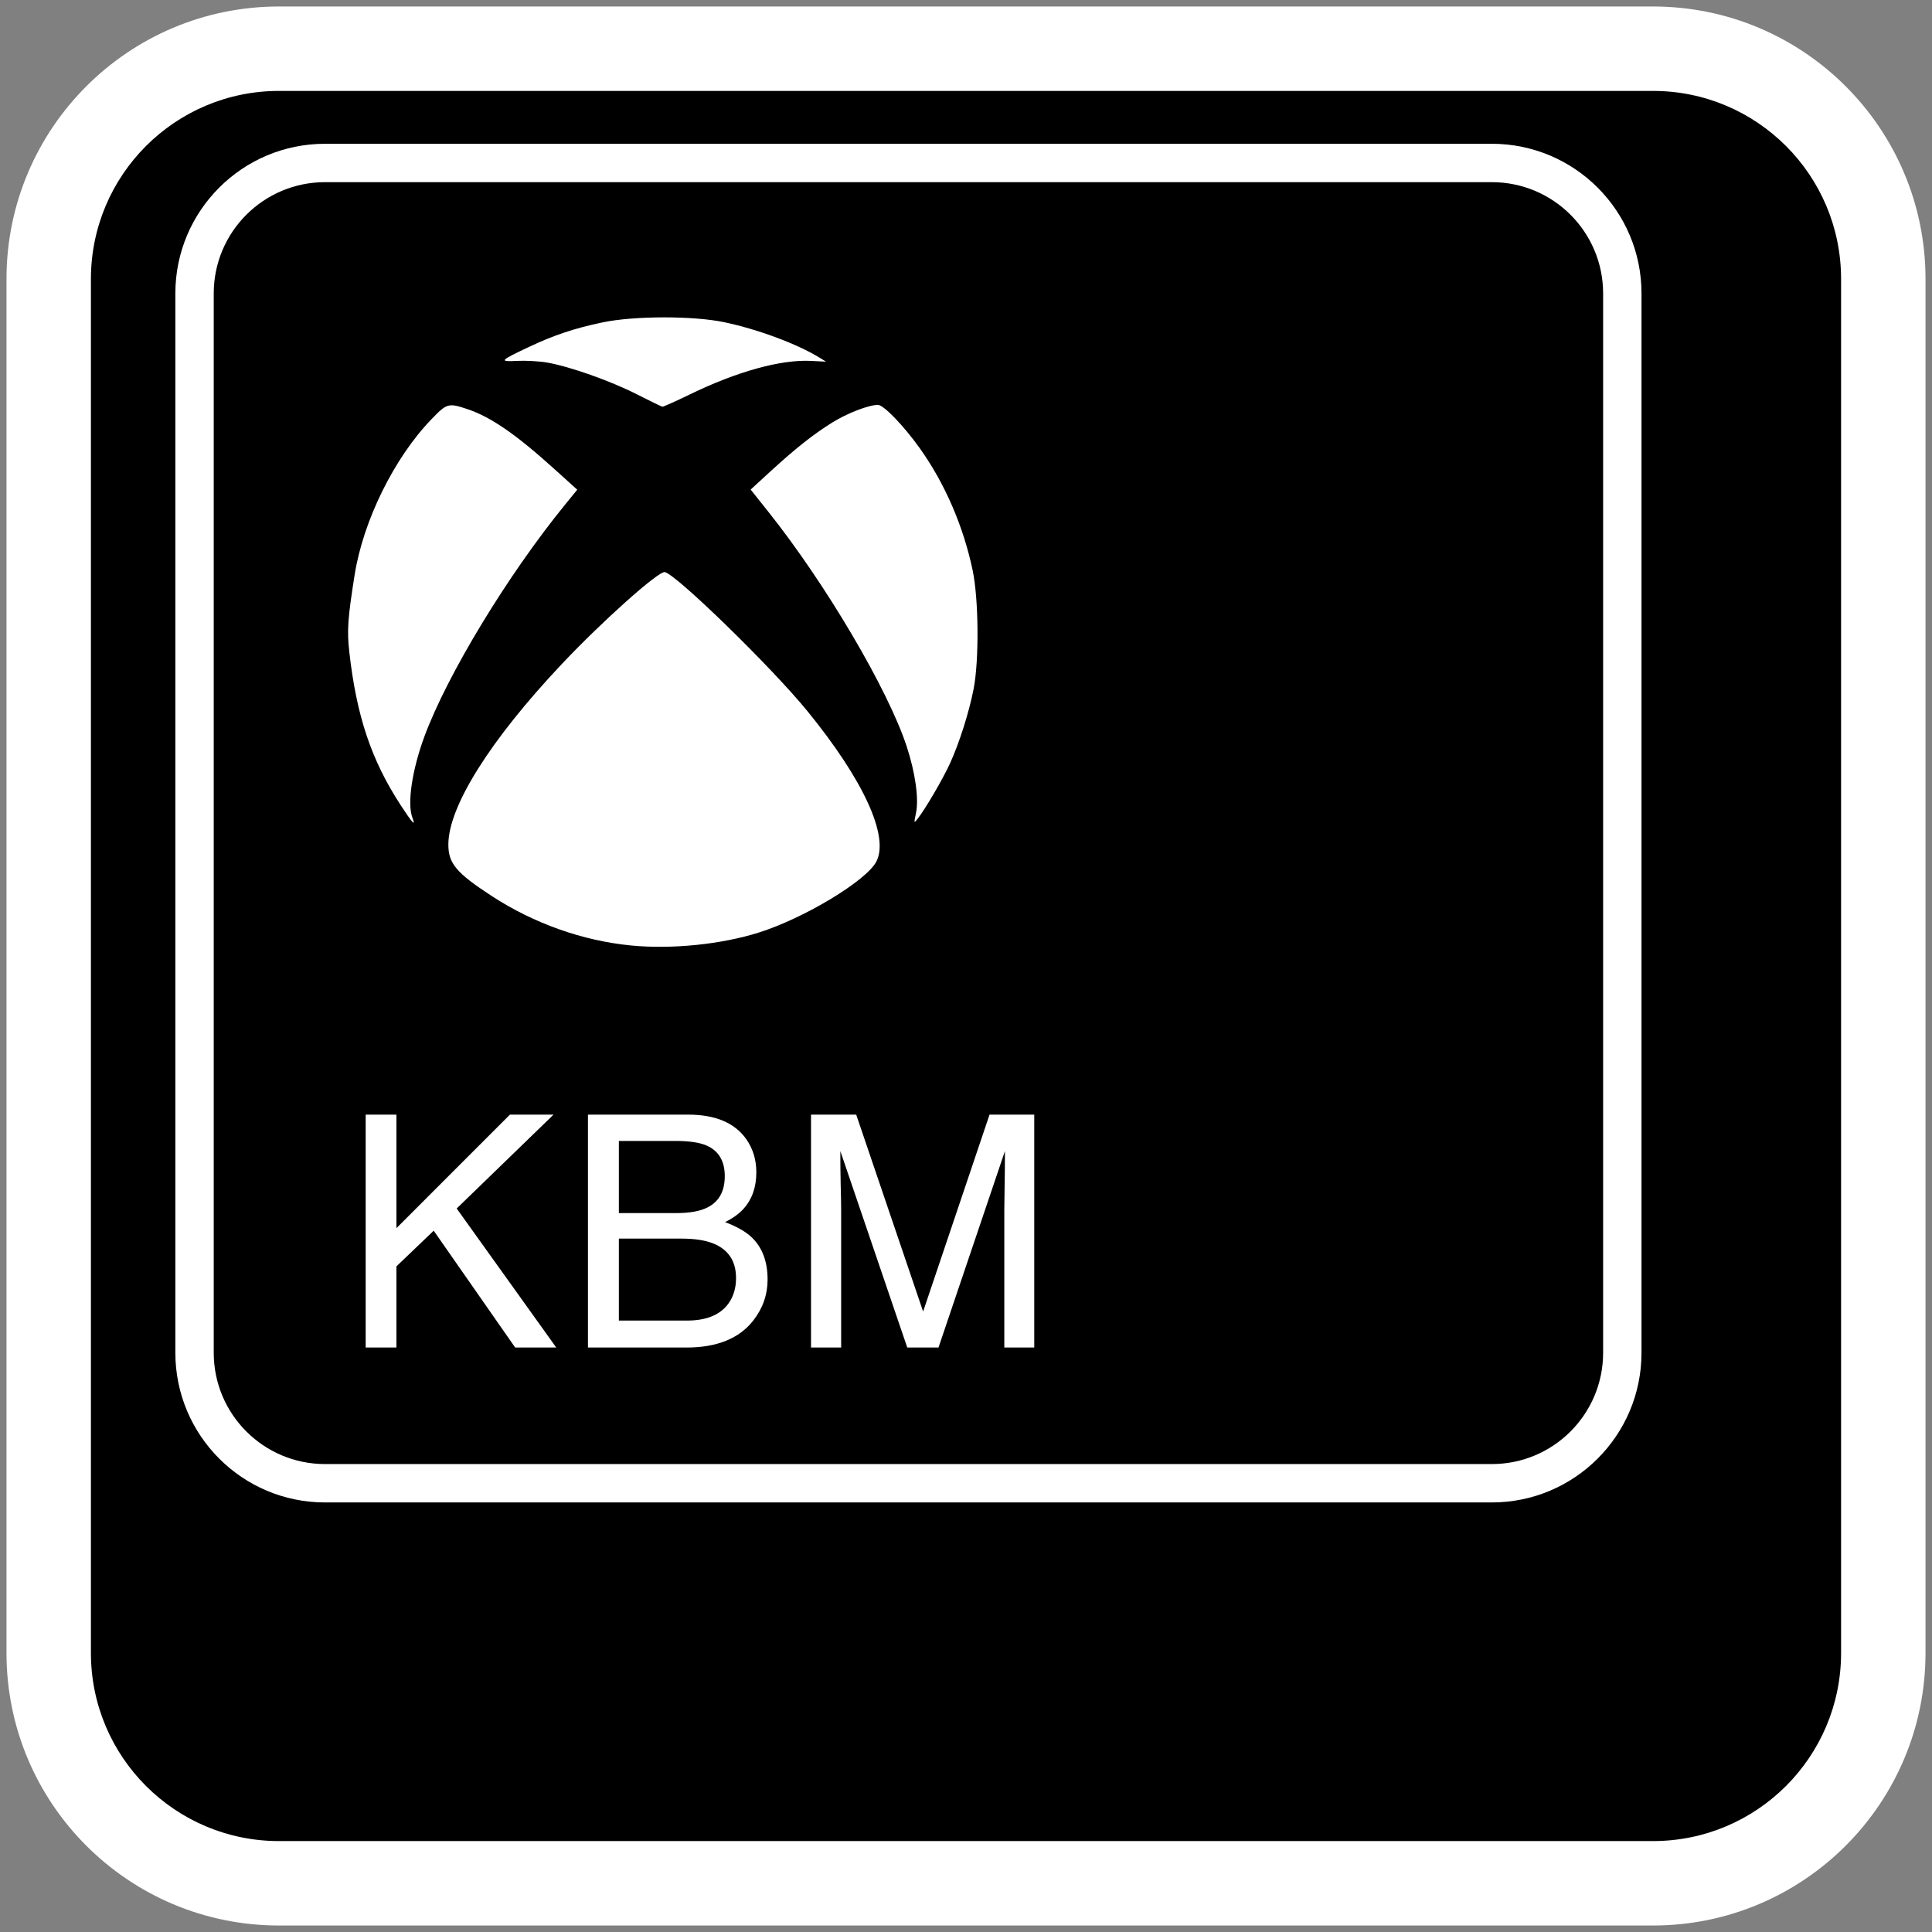 <svg width="119" height="119" viewBox="0 0 119 119" fill="none" xmlns="http://www.w3.org/2000/svg">
<rect x="0" y="0" width="119" height="119" fill="#808080" stroke="none"/>
<path d="M3 17.184C3 9.35 9.35 3 17.184 3H101.816C109.65 3 116 9.35 116 17.184V101.816C116 109.65 109.65 116 101.816 116H17.184C9.35 116 3 109.65 3 101.816V17.184Z" fill="black"/>
<path fill-rule="evenodd" clip-rule="evenodd" d="M0.4 17.184C0.4 7.914 7.914 0.4 17.184 0.4H101.816C111.086 0.4 118.6 7.914 118.6 17.184V101.816C118.6 111.086 111.086 118.6 101.816 118.6H17.184C7.914 118.6 0.4 111.086 0.4 101.816V17.184ZM17.184 5.6C10.787 5.6 5.6 10.787 5.6 17.184V101.816C5.6 108.213 10.787 113.4 17.184 113.4H101.816C108.213 113.4 113.4 108.213 113.4 101.816V17.184C113.4 10.787 108.213 5.6 101.816 5.6H17.184Z" fill="white"/>
<path fill-rule="evenodd" clip-rule="evenodd" d="M10.801 18.075C10.801 12.983 14.929 8.856 20.021 8.856H91.887C96.979 8.856 101.107 12.983 101.107 18.075V83.322C101.107 88.414 96.979 92.542 91.887 92.542H20.021C14.929 92.542 10.801 88.414 10.801 83.322V18.075ZM20.021 11.22C16.235 11.22 13.165 14.289 13.165 18.075V83.322C13.165 87.108 16.235 90.178 20.021 90.178H91.887C95.673 90.178 98.743 87.108 98.743 83.322V18.075C98.743 14.289 95.673 11.22 91.887 11.22H20.021Z" fill="white"/>
<path d="M22.523 68.654H24.418V75.647L31.41 68.654H34.096L28.129 74.436L34.262 83H31.732L26.713 75.803L24.418 78V83H22.523V68.654Z" fill="white"/>
<path d="M41.654 74.719C42.474 74.719 43.112 74.605 43.568 74.377C44.284 74.019 44.642 73.374 44.642 72.443C44.642 71.506 44.261 70.874 43.5 70.549C43.07 70.367 42.432 70.275 41.586 70.275H38.119V74.719H41.654ZM42.308 81.34C43.5 81.34 44.349 80.995 44.857 80.305C45.176 79.868 45.336 79.341 45.336 78.723C45.336 77.681 44.87 76.971 43.939 76.594C43.444 76.392 42.79 76.291 41.976 76.291H38.119V81.34H42.308ZM36.215 68.654H42.377C44.056 68.654 45.251 69.156 45.961 70.158C46.377 70.751 46.586 71.434 46.586 72.209C46.586 73.114 46.328 73.856 45.814 74.436C45.547 74.742 45.163 75.022 44.662 75.275C45.397 75.555 45.947 75.871 46.312 76.223C46.957 76.848 47.279 77.71 47.279 78.811C47.279 79.735 46.989 80.572 46.41 81.32C45.544 82.44 44.167 83 42.279 83H36.215V68.654Z" fill="white"/>
<path d="M49.954 68.654H52.737L56.859 80.783L60.95 68.654H63.704V83H61.859V74.533C61.859 74.24 61.865 73.755 61.878 73.078C61.891 72.401 61.898 71.675 61.898 70.9L57.806 83H55.882L51.761 70.9V71.34C51.761 71.691 51.767 72.228 51.781 72.951C51.8 73.667 51.81 74.195 51.81 74.533V83H49.954V68.654Z" fill="white"/>
<g clip-path="url(#clip0_1_12)">
<path d="M38.891 58.238C35.905 57.952 32.881 56.88 30.284 55.187C28.107 53.768 27.616 53.184 27.616 52.02C27.616 49.681 30.189 45.585 34.591 40.915C37.091 38.263 40.574 35.154 40.95 35.238C41.682 35.402 47.536 41.108 49.727 43.795C53.192 48.043 54.785 51.521 53.976 53.071C53.361 54.25 49.543 56.554 46.739 57.439C44.427 58.169 41.392 58.478 38.891 58.238ZM24.676 49.588C22.868 46.815 21.954 44.085 21.513 40.136C21.367 38.832 21.419 38.087 21.843 35.41C22.372 32.075 24.273 28.216 26.557 25.841C27.529 24.83 27.616 24.805 28.802 25.204C30.241 25.689 31.779 26.75 34.163 28.905L35.555 30.163L34.795 31.096C31.268 35.426 27.545 41.564 26.142 45.361C25.38 47.425 25.072 49.498 25.4 50.36C25.622 50.943 25.418 50.726 24.676 49.588ZM56.423 50.06C56.602 49.188 56.376 47.587 55.846 45.972C54.699 42.475 50.865 35.97 47.345 31.547L46.236 30.154L47.435 29.054C49.001 27.617 50.088 26.757 51.261 26.026C52.186 25.45 53.509 24.939 54.077 24.939C54.428 24.939 55.662 26.219 56.658 27.616C58.2 29.779 59.335 32.401 59.91 35.131C60.282 36.895 60.313 40.67 59.97 42.43C59.689 43.873 59.095 45.746 58.516 47.017C58.082 47.969 57.003 49.817 56.53 50.419C56.287 50.728 56.286 50.727 56.423 50.06ZM39.211 24.279C37.587 23.454 35.081 22.57 33.696 22.331C33.211 22.248 32.383 22.201 31.857 22.228C30.715 22.286 30.766 22.226 32.598 21.361C34.121 20.642 35.392 20.218 37.117 19.857C39.057 19.449 42.704 19.445 44.614 19.847C46.676 20.281 49.104 21.184 50.473 22.026L50.88 22.276L49.946 22.229C48.092 22.136 45.39 22.884 42.488 24.295C41.613 24.721 40.852 25.061 40.796 25.051C40.741 25.041 40.028 24.693 39.211 24.279Z" fill="white"/>
</g>
<defs>
<clipPath id="clip0_1_12">
<rect width="38.77" height="38.77" fill="white" transform="translate(21.439 19.548)"/>
</clipPath>
</defs>
</svg>
